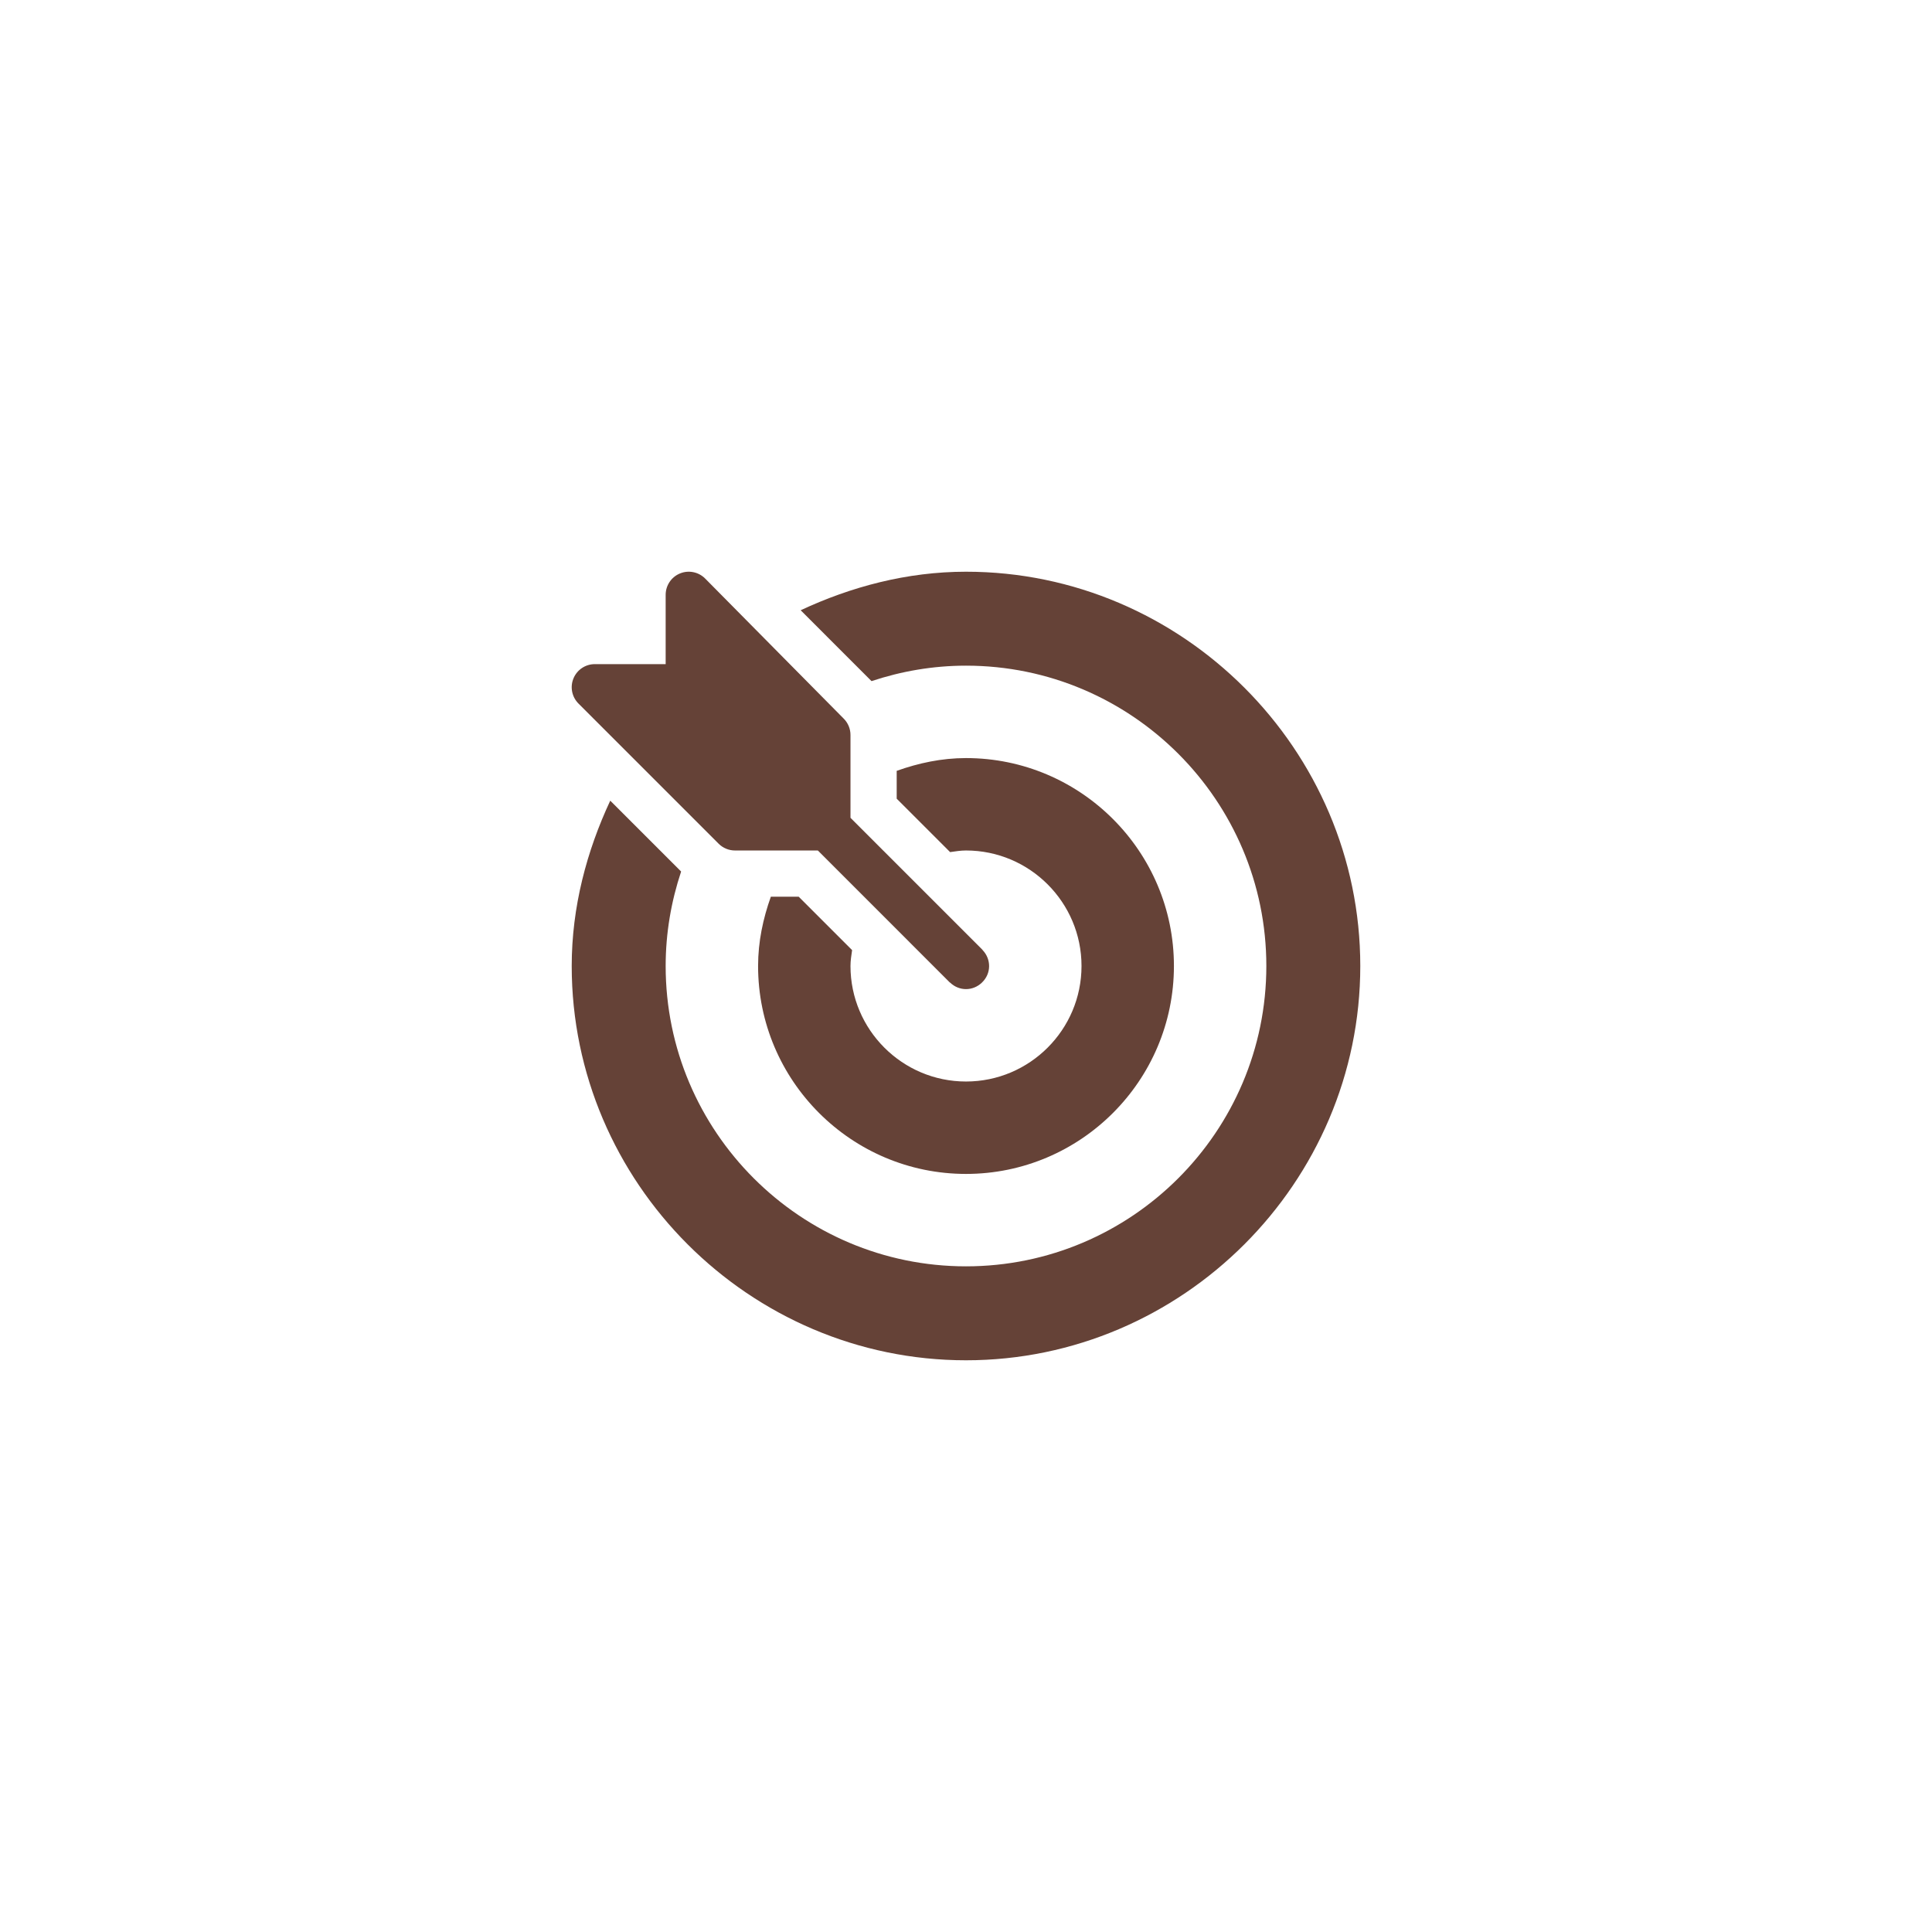 <svg width="196" height="196" viewBox="0 0 196 196" fill="none" xmlns="http://www.w3.org/2000/svg">
    <g clip-path="url(#clip0_4089_1707)">
        <path
            d="M99.688 96.388C99.674 96.374 99.671 96.356 99.657 96.343L86.281 82.967V74.562C86.281 73.94 86.034 73.345 85.595 72.905L71.532 58.687C70.864 58.019 69.855 57.815 68.978 58.179C68.102 58.54 67.531 59.396 67.531 60.344V67.375H60.344C59.397 67.375 58.541 67.945 58.179 68.822C57.815 69.698 58.017 70.705 58.687 71.376L72.906 85.595C73.345 86.034 73.94 86.281 74.563 86.281H82.968L96.343 99.657C96.356 99.67 96.375 99.674 96.389 99.687C97.301 100.558 98.687 100.57 99.612 99.687C100.586 98.758 100.564 97.306 99.688 96.388Z"
            fill="#654237" />
        <path
            d="M98 58C92.003 58 86.333 59.526 81.227 61.909L88.416 69.099C91.434 68.096 94.65 67.531 98 67.531C114.8 67.531 128.469 81.2 128.469 98C128.469 114.8 114.8 128.469 98 128.469C81.2 128.469 67.531 114.8 67.531 98C67.531 94.65 68.096 91.434 69.099 88.416L61.909 81.227C59.526 86.333 58 92.003 58 98C58 119.97 76.03 138 98 138C119.97 138 138 119.97 138 98C138 76.03 119.97 58 98 58Z"
            fill="#654237" />
        <path
            d="M98 76.906C95.523 76.906 93.179 77.414 90.969 78.202V81.026L96.387 86.445C96.919 86.37 97.448 86.281 98 86.281C104.462 86.281 109.719 91.539 109.719 98C109.719 104.462 104.462 109.719 98 109.719C91.539 109.719 86.281 104.462 86.281 98C86.281 97.448 86.37 96.919 86.445 96.387L81.026 90.969H78.202C77.414 93.179 76.907 95.523 76.907 98C76.907 109.632 86.369 119.094 98 119.094C109.632 119.094 119.094 109.632 119.094 98C119.094 86.368 109.632 76.906 98 76.906Z"
            fill="#654237" />
    </g>
    <defs>
        <clipPath id="clip0_4089_1707">
            <rect width="80" height="80" fill="white" transform="translate(58 58)" />
        </clipPath>
    </defs>
</svg>
